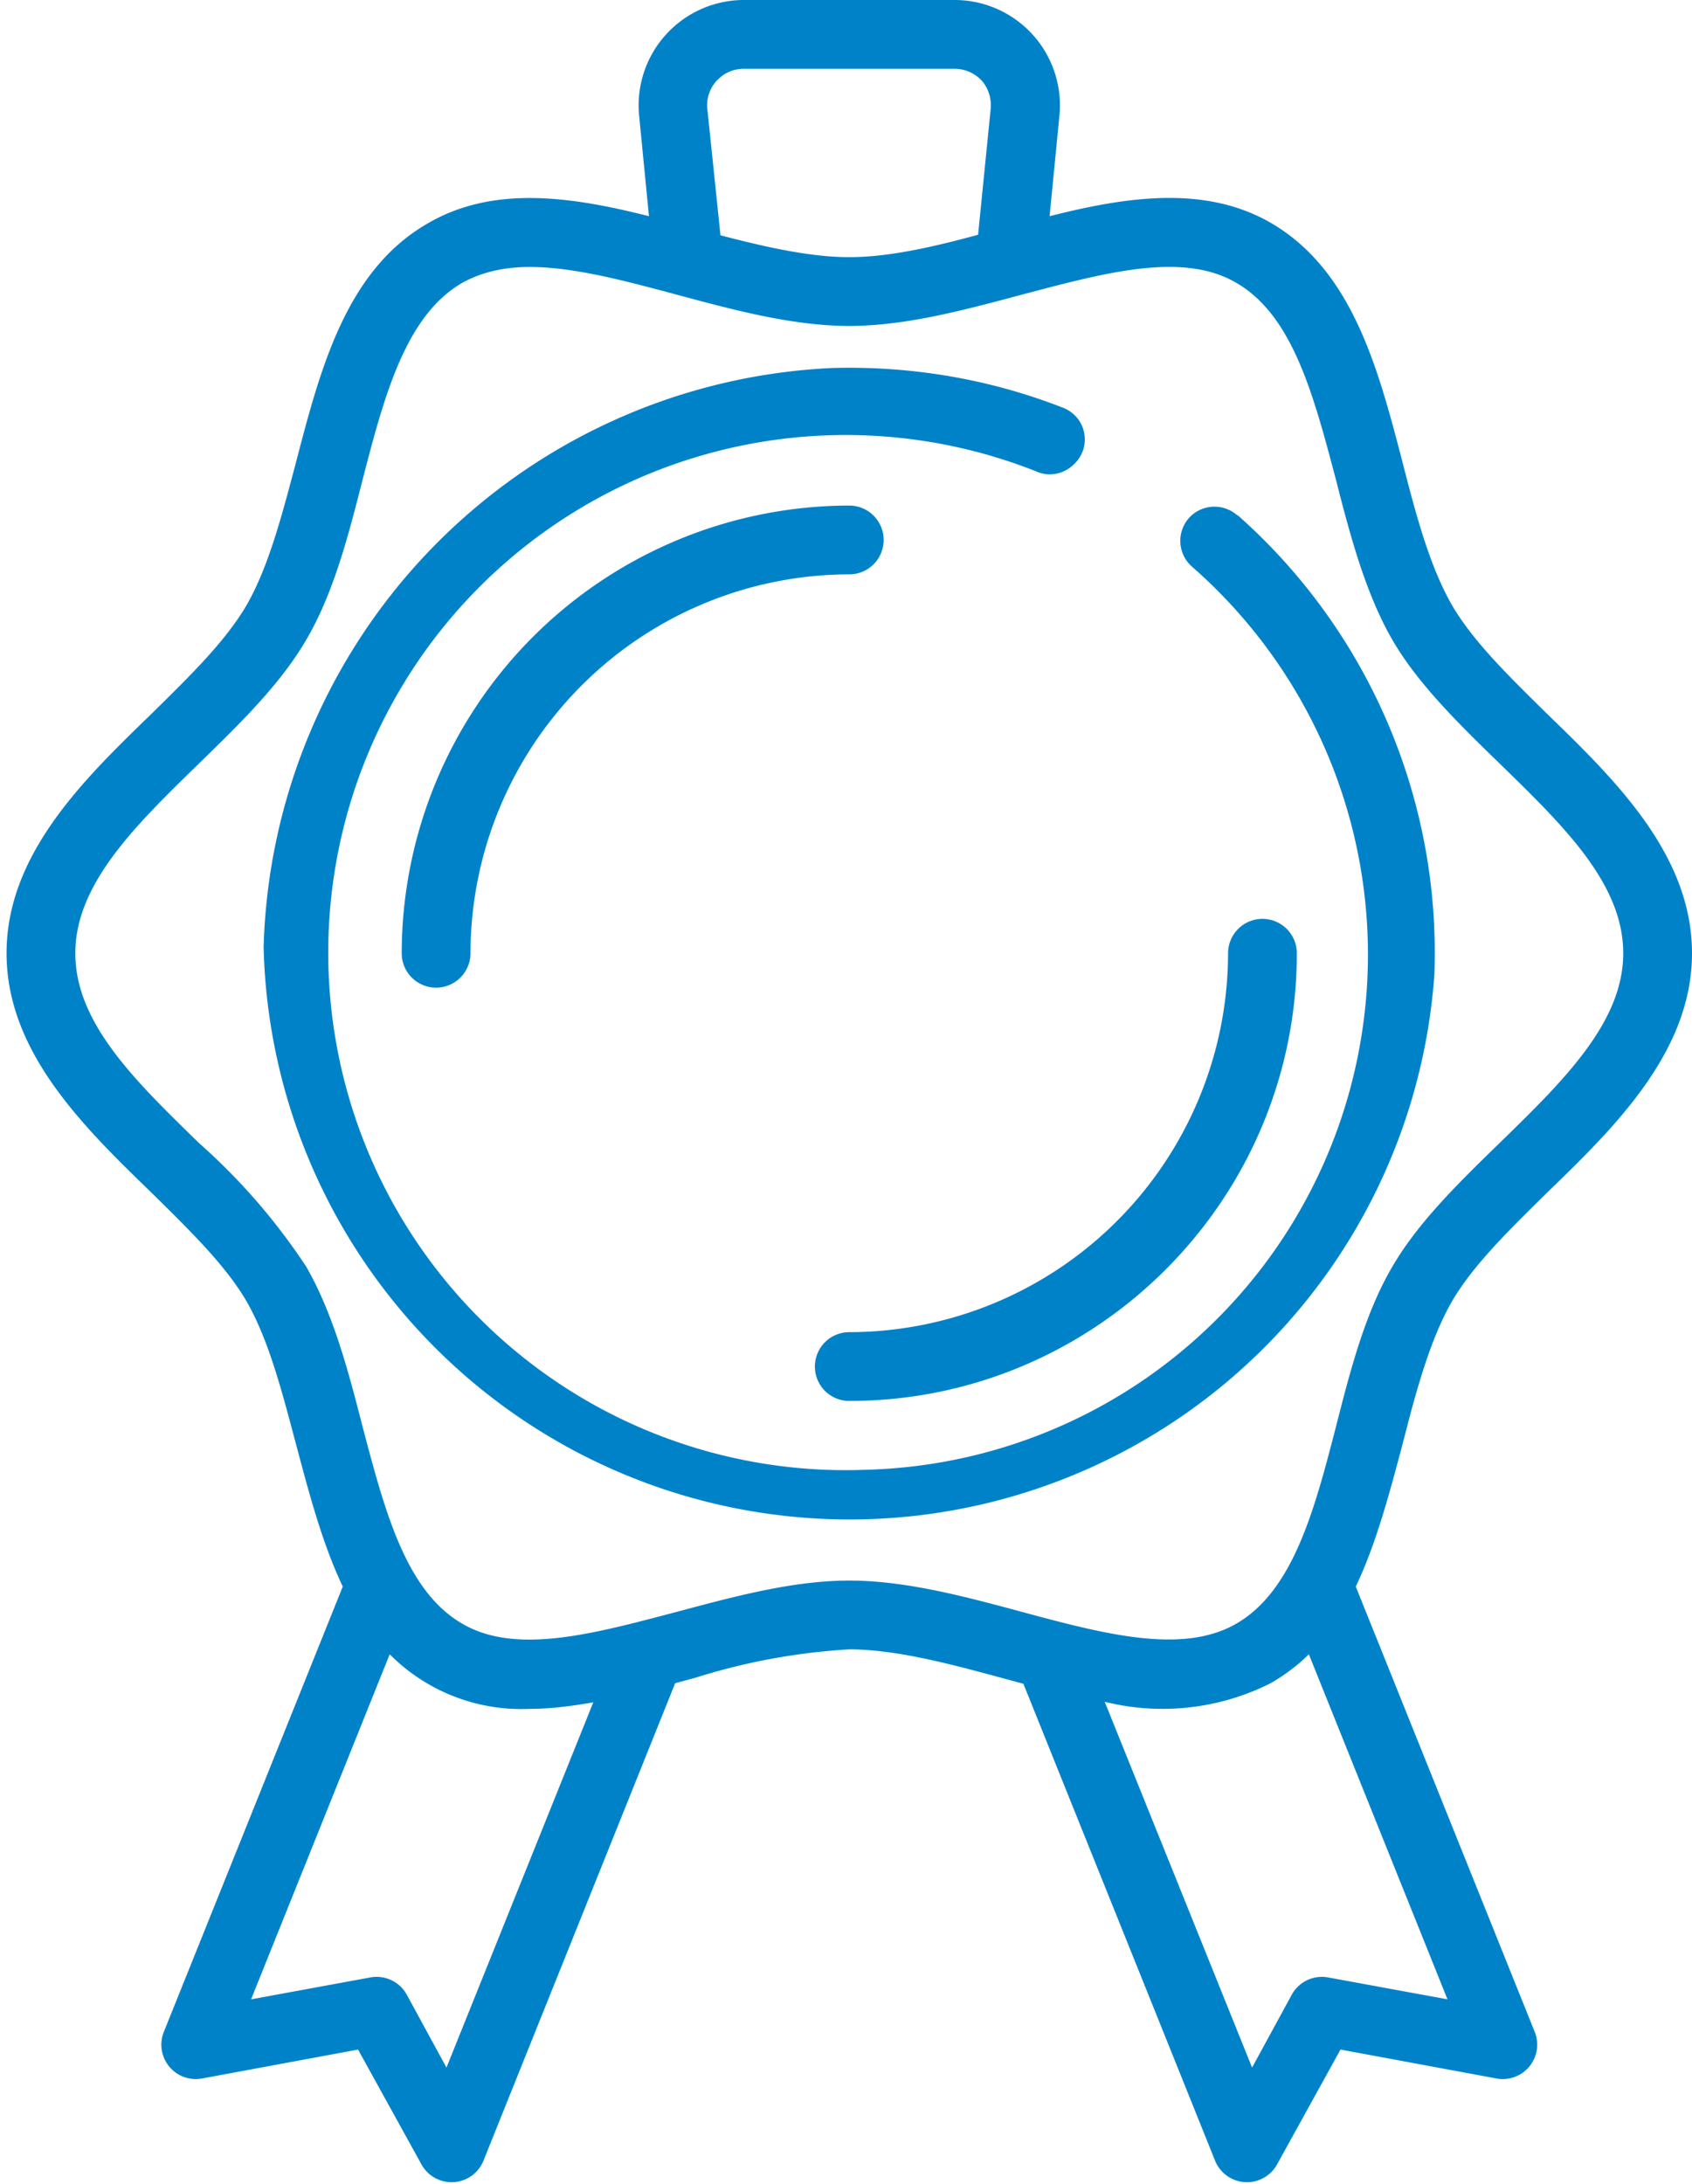 <svg xmlns="http://www.w3.org/2000/svg" xmlns:xlink="http://www.w3.org/1999/xlink" width="31" height="40" viewBox="0 0 31 40"><defs><path id="52l3a" d="M35.47 3100.94c-.73.71-1.49 1.45-1.96 2.26-.5.85-.77 1.9-1.03 2.92-.4 1.55-.79 3.02-1.83 3.62-.99.57-2.42.19-3.94-.22-1.04-.28-2.12-.57-3.15-.57-1.03 0-2.1.29-3.15.57-1.52.4-2.95.8-3.94.22-1.04-.6-1.42-2.07-1.83-3.62-.26-1.02-.54-2.07-1.03-2.92a11.37 11.37 0 0 0-1.96-2.26c-1.17-1.14-2.27-2.2-2.27-3.48 0-1.27 1.1-2.34 2.27-3.48.73-.71 1.49-1.45 1.96-2.26.5-.85.77-1.9 1.03-2.92.4-1.55.79-3.02 1.83-3.62.36-.2.78-.29 1.23-.29.81 0 1.74.25 2.71.51 1.04.28 2.12.57 3.15.57 1.03 0 2.1-.29 3.15-.57 1.52-.4 2.95-.8 3.94-.22 1.04.6 1.42 2.07 1.83 3.62.26 1.02.54 2.07 1.03 2.92.47.81 1.23 1.55 1.96 2.26 1.17 1.14 2.27 2.2 2.27 3.48 0 1.27-1.1 2.34-2.27 3.48zm-.95 15.68l-2.18-.4a.63.63 0 0 0-.67.31l-.73 1.34-2.7-6.7a4.4 4.4 0 0 0 3.04-.34c.26-.15.5-.33.7-.53zm-18.34 1.25l-.73-1.34a.63.63 0 0 0-.67-.31l-2.18.4 2.54-6.32a3.4 3.4 0 0 0 2.56 1c.38 0 .77-.05 1.17-.12zm4.95-36.39c.13-.14.3-.22.5-.22h3.86c.19 0 .37.08.5.22.12.14.18.33.16.52l-.23 2.3c-.81.22-1.63.41-2.36.41s-1.55-.19-2.36-.4l-.24-2.31a.66.66 0 0 1 .17-.52zm15.22 11.6c-.7-.69-1.36-1.33-1.75-2-.4-.7-.65-1.62-.9-2.6-.45-1.73-.92-3.53-2.42-4.4-1.2-.69-2.63-.48-4.05-.12l.18-1.84a1.93 1.93 0 0 0-1.92-2.12h-3.86a1.93 1.93 0 0 0-1.92 2.12l.18 1.84c-1.42-.36-2.85-.57-4.05.13-1.5.86-1.97 2.66-2.42 4.39-.26.98-.5 1.9-.9 2.6-.39.67-1.05 1.31-1.75 2-1.24 1.2-2.65 2.57-2.65 4.38 0 1.8 1.4 3.17 2.65 4.38.7.69 1.36 1.33 1.75 2 .4.7.64 1.62.9 2.6.24.9.48 1.82.86 2.62l-3.28 8.16a.63.63 0 0 0 .7.85l2.86-.53 1.16 2.1a.63.63 0 0 0 1.14-.07l3.51-8.74.37-.1a11.6 11.6 0 0 1 2.82-.52c.86 0 1.86.27 2.82.53l.37.1 3.51 8.73a.63.63 0 0 0 1.14.07l1.16-2.1 2.86.53a.63.63 0 0 0 .7-.85l-3.28-8.16c.38-.8.62-1.72.86-2.62.25-.98.5-1.9.9-2.6.39-.67 1.05-1.31 1.75-2 1.24-1.2 2.65-2.58 2.65-4.38 0-1.8-1.4-3.17-2.65-4.38z"/><path id="52l3b" d="M30.67 3089.44a.63.63 0 0 0-.86.02.63.63 0 0 0 .03.92 9.44 9.44 0 0 1-5.96 16.54 9.48 9.48 0 1 1 3.12-18.28c.23.1.5.04.68-.14a.62.62 0 0 0-.2-1.03c-1.3-.51-2.73-.77-4.22-.73a10.92 10.92 0 0 0-10.43 10.61 10.74 10.74 0 0 0 21.45.5 10.7 10.7 0 0 0-3.6-8.41z"/><path id="52l3c" d="M23.56 3089.26a8.21 8.21 0 0 0-8.2 8.2.63.63 0 0 0 1.26 0 6.95 6.95 0 0 1 6.94-6.94.63.63 0 0 0 0-1.26z"/><path id="52l3d" d="M31.13 3096.83a.63.63 0 0 0-.63.63 6.95 6.95 0 0 1-6.94 6.94.63.63 0 0 0 0 1.26c4.52 0 8.2-3.68 8.2-8.2a.63.63 0 0 0-.63-.63z"/></defs><g><g transform="translate(-8 -3080)"><g><g><g><use fill="#0082c9" xlink:href="#52l3a"/></g></g></g><g><g><g><use fill="#0082c9" xlink:href="#52l3b"/></g></g></g><g><g><g><use fill="#0082c9" xlink:href="#52l3c"/></g></g></g><g><g><g><use fill="#0082c9" xlink:href="#52l3d"/></g></g></g></g></g></svg>